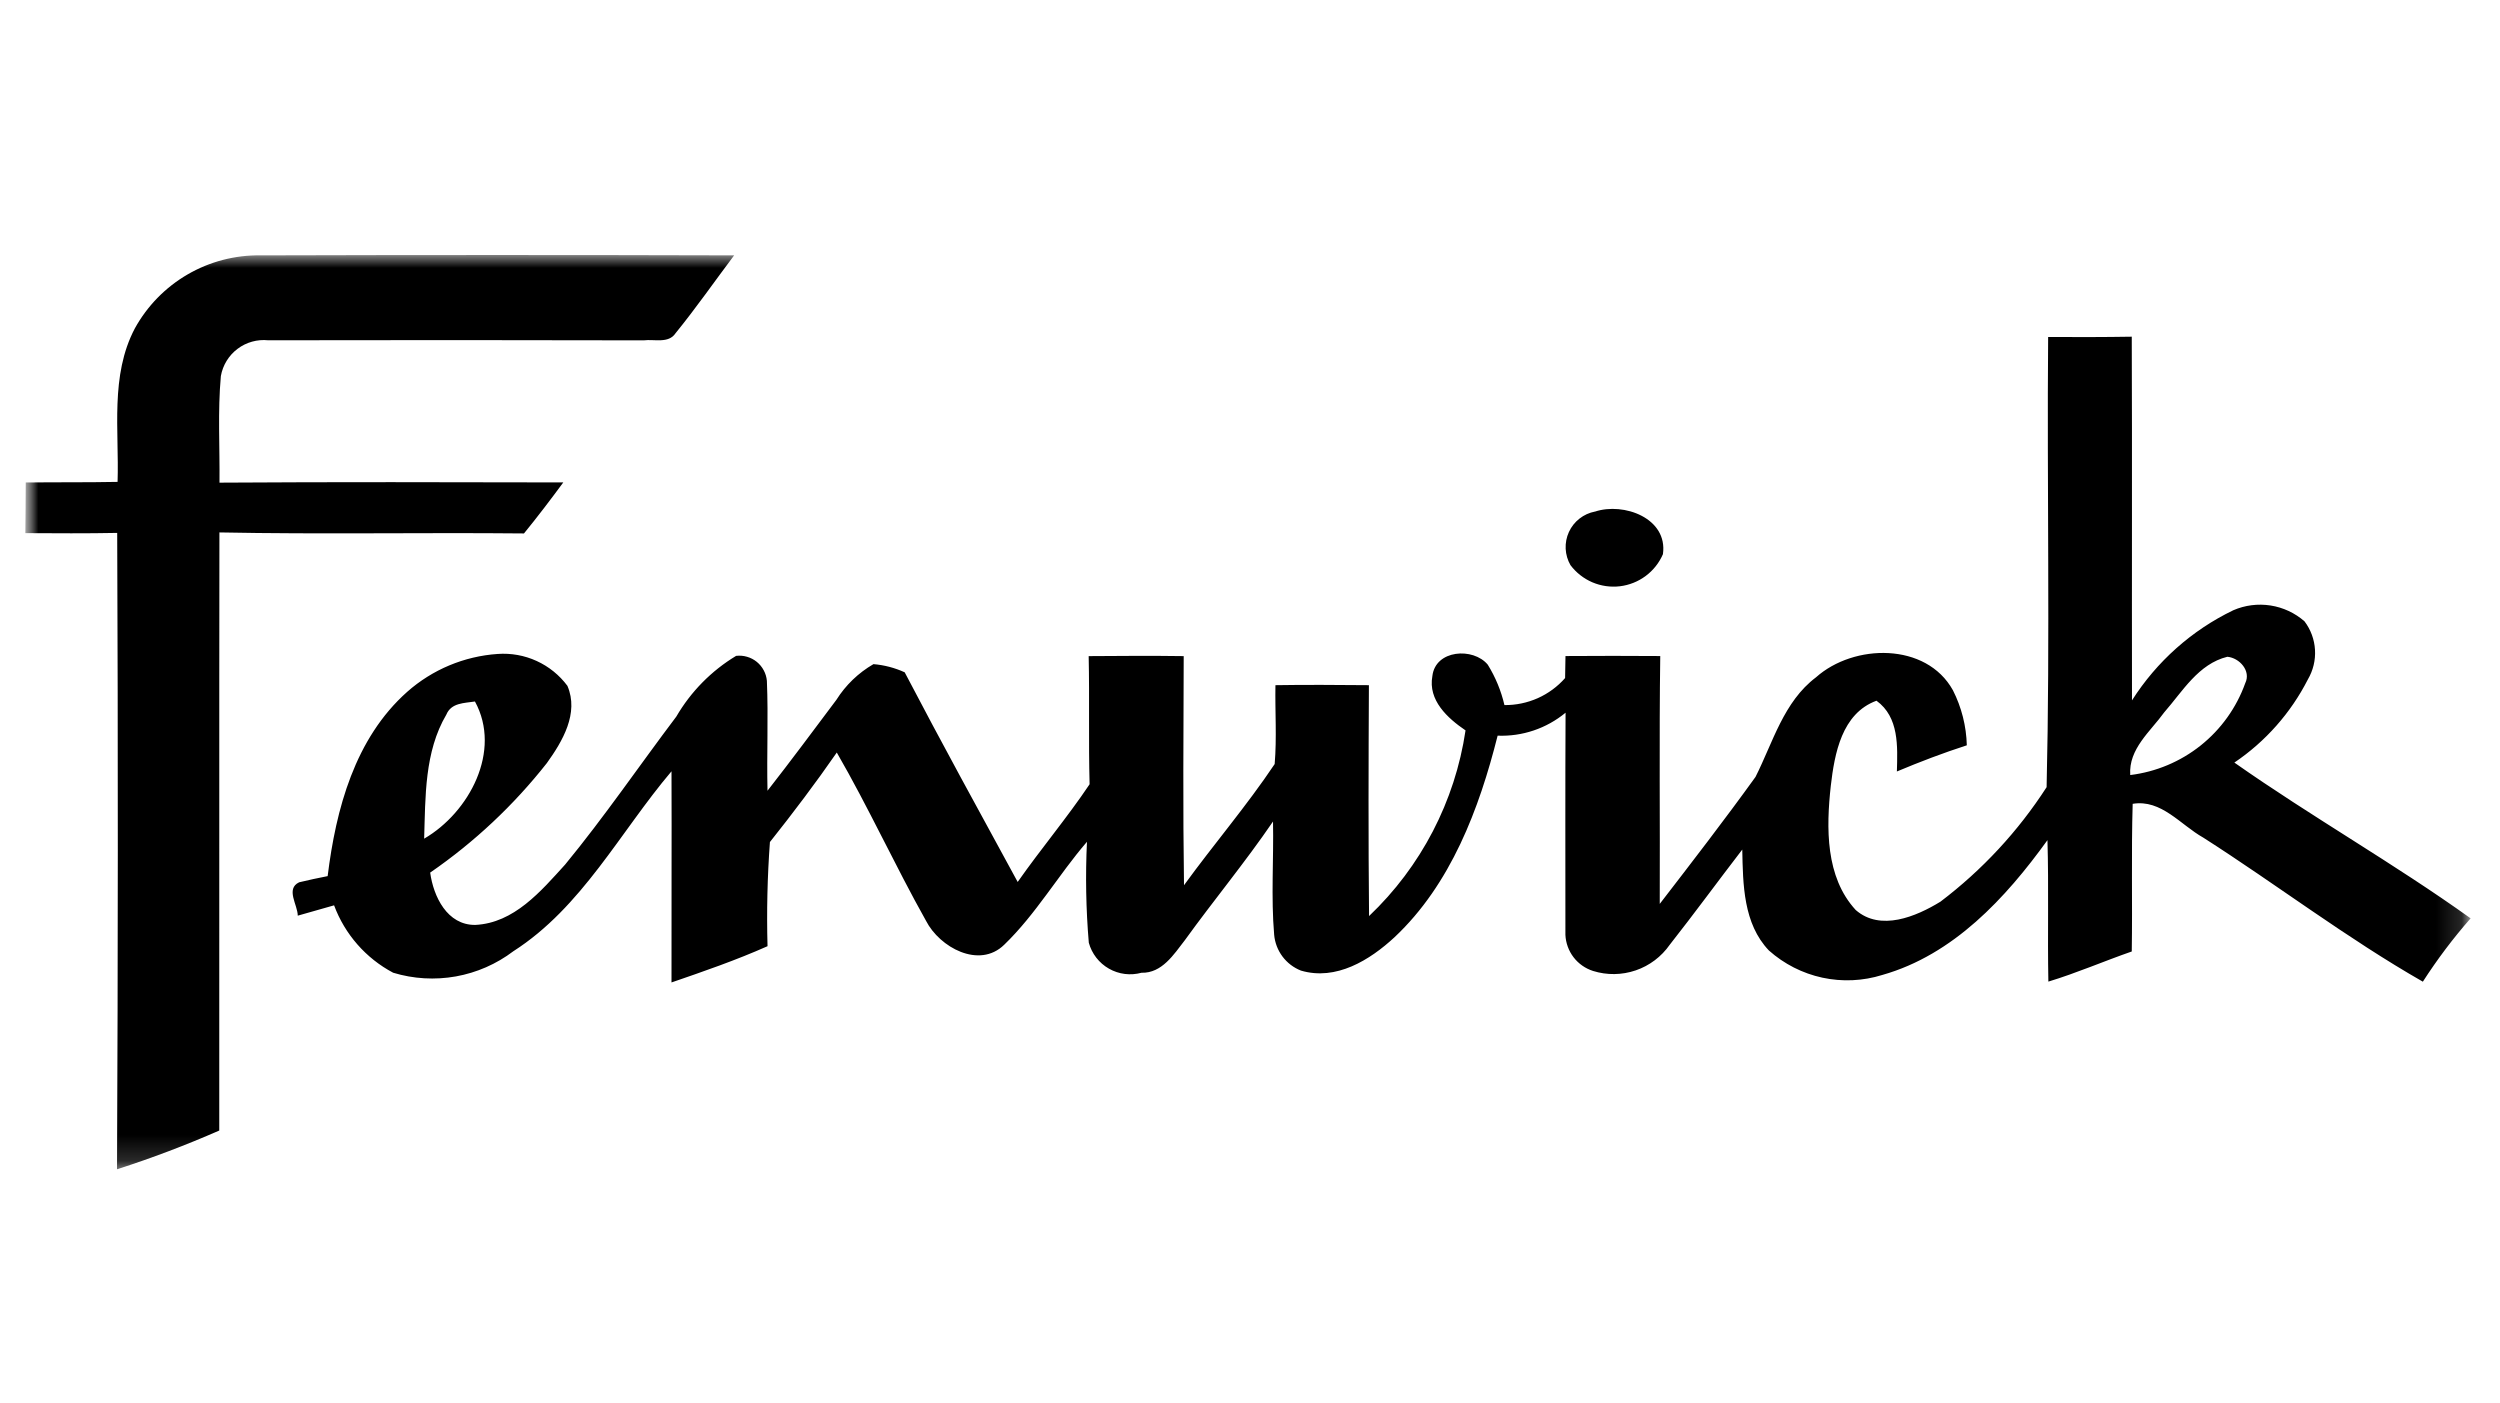 <svg width="98" height="55" viewBox="0 0 98 55" fill="none" xmlns="http://www.w3.org/2000/svg">
<mask id="mask0_655_4045" style="mask-type:alpha" maskUnits="userSpaceOnUse" x="0" y="0" width="98" height="55">
<rect x="0.5" width="97" height="55" fill="#D9D9D9"/>
</mask>
<g mask="url(#mask0_655_4045)">
<mask id="mask1_655_4045" style="mask-type:luminance" maskUnits="userSpaceOnUse" x="1" y="10" width="96" height="36">
<path d="M1 45.836H96.847V10H1V45.836Z" fill="white"/>
</mask>
<g mask="url(#mask1_655_4045)">
<path d="M5.287 12.871C5.772 11.992 6.487 11.261 7.355 10.757C8.224 10.253 9.213 9.995 10.217 10.01C16.404 9.992 22.591 9.992 28.778 10.01C28.013 11.027 27.287 12.071 26.481 13.063C26.208 13.477 25.644 13.288 25.233 13.342C20.327 13.33 15.421 13.329 10.514 13.339C10.085 13.295 9.655 13.415 9.311 13.675C8.967 13.934 8.734 14.315 8.658 14.739C8.532 16.128 8.619 17.528 8.604 18.92C13.096 18.89 17.589 18.902 22.081 18.911C21.581 19.589 21.071 20.26 20.54 20.911C16.56 20.871 12.581 20.95 8.601 20.871C8.589 28.687 8.601 36.502 8.595 44.317C7.286 44.891 5.948 45.398 4.587 45.836C4.626 37.526 4.629 29.211 4.594 20.89C3.394 20.914 2.194 20.905 0.994 20.899C1.003 20.236 1.005 19.574 1.009 18.914C2.209 18.899 3.409 18.914 4.609 18.89C4.675 16.881 4.309 14.724 5.287 12.871ZM80.287 13.21C81.379 13.216 82.47 13.216 83.565 13.198C83.583 17.951 83.565 22.698 83.574 27.455C84.543 25.93 85.918 24.706 87.545 23.922C88.004 23.723 88.51 23.658 89.004 23.735C89.499 23.812 89.961 24.027 90.337 24.357C90.582 24.681 90.725 25.07 90.748 25.475C90.772 25.88 90.674 26.283 90.469 26.633C89.8 27.946 88.808 29.068 87.587 29.893C90.613 32.019 93.843 33.846 96.848 35.999C96.163 36.779 95.538 37.609 94.976 38.482C92.001 36.782 89.257 34.682 86.369 32.835C85.475 32.335 84.726 31.324 83.601 31.51C83.544 33.438 83.595 35.369 83.565 37.298C82.465 37.681 81.406 38.143 80.296 38.479C80.26 36.632 80.314 34.779 80.26 32.934C78.62 35.207 76.574 37.427 73.788 38.218C73.027 38.456 72.218 38.493 71.438 38.325C70.659 38.157 69.936 37.789 69.341 37.259C68.336 36.206 68.324 34.668 68.297 33.303C67.344 34.542 66.423 35.803 65.454 37.034C65.127 37.502 64.66 37.855 64.12 38.039C63.579 38.224 62.994 38.232 62.449 38.062C62.145 37.965 61.878 37.778 61.684 37.525C61.49 37.272 61.379 36.965 61.364 36.647C61.364 33.747 61.355 30.841 61.37 27.938C60.623 28.556 59.675 28.876 58.707 28.838C57.984 31.711 56.871 34.665 54.667 36.738C53.695 37.638 52.376 38.453 50.999 38.048C50.71 37.935 50.459 37.743 50.273 37.495C50.087 37.246 49.974 36.951 49.947 36.642C49.821 35.166 49.932 33.682 49.902 32.203C48.81 33.803 47.577 35.289 46.447 36.855C46.012 37.416 45.547 38.155 44.747 38.132C44.534 38.19 44.312 38.206 44.093 38.179C43.873 38.151 43.662 38.081 43.47 37.971C43.278 37.862 43.11 37.716 42.974 37.541C42.839 37.367 42.739 37.167 42.681 36.954C42.57 35.638 42.546 34.317 42.609 32.998C41.482 34.306 40.609 35.835 39.364 37.035C38.384 37.991 36.833 37.135 36.302 36.099C35.082 33.925 34.047 31.652 32.802 29.499C31.971 30.699 31.089 31.865 30.181 33.008C30.081 34.367 30.05 35.729 30.087 37.091C28.86 37.637 27.587 38.077 26.323 38.512C26.317 35.753 26.335 32.994 26.323 30.235C24.302 32.619 22.817 35.564 20.123 37.289C19.46 37.791 18.688 38.129 17.869 38.276C17.05 38.422 16.208 38.373 15.412 38.131C14.342 37.564 13.518 36.624 13.096 35.489C12.62 35.622 12.146 35.757 11.672 35.894C11.672 35.474 11.186 34.844 11.726 34.586C12.098 34.497 12.471 34.416 12.844 34.344C13.168 31.716 13.909 28.944 15.963 27.119C16.949 26.247 18.195 25.725 19.508 25.635C20.032 25.597 20.558 25.691 21.036 25.91C21.514 26.128 21.929 26.464 22.243 26.885C22.702 27.959 22.051 29.059 21.436 29.914C20.136 31.566 18.594 33.013 16.863 34.206C16.992 35.147 17.529 36.266 18.629 36.257C20.15 36.185 21.206 34.934 22.153 33.891C23.689 32.025 25.053 30.022 26.511 28.091C27.081 27.113 27.887 26.294 28.856 25.71C29 25.693 29.146 25.705 29.285 25.746C29.424 25.786 29.554 25.854 29.666 25.945C29.779 26.037 29.872 26.15 29.939 26.278C30.008 26.405 30.049 26.546 30.062 26.69C30.122 28.124 30.053 29.56 30.086 30.997C31.003 29.824 31.891 28.628 32.786 27.434C33.15 26.856 33.649 26.376 34.24 26.034C34.664 26.07 35.078 26.178 35.464 26.355C36.906 29.111 38.403 31.84 39.893 34.573C40.805 33.273 41.828 32.059 42.712 30.743C42.667 29.066 42.712 27.393 42.676 25.72C43.915 25.711 45.159 25.702 46.401 25.72C46.392 28.713 46.368 31.709 46.413 34.701C47.574 33.101 48.869 31.592 49.967 29.951C50.054 28.922 49.979 27.888 49.997 26.859C51.217 26.838 52.441 26.85 53.661 26.859C53.646 29.876 53.637 32.893 53.667 35.91C55.705 33.974 57.036 31.412 57.449 28.632C56.744 28.152 55.974 27.453 56.149 26.502C56.266 25.468 57.749 25.366 58.32 26.055C58.623 26.544 58.844 27.079 58.974 27.639C59.423 27.644 59.868 27.551 60.279 27.369C60.689 27.186 61.055 26.917 61.352 26.58C61.352 26.364 61.364 25.932 61.367 25.717C62.605 25.708 63.843 25.708 65.082 25.717C65.037 28.955 65.076 32.194 65.062 35.433C66.33 33.787 67.602 32.14 68.816 30.455C69.5 29.102 69.916 27.51 71.188 26.55C72.67 25.228 75.507 25.174 76.554 27.057C76.894 27.727 77.08 28.465 77.099 29.216C76.17 29.516 75.258 29.864 74.358 30.242C74.385 29.261 74.448 28.113 73.558 27.468C72.196 27.968 71.914 29.54 71.767 30.806C71.587 32.443 71.551 34.378 72.745 35.673C73.714 36.519 75.111 35.931 76.065 35.346C77.704 34.104 79.113 32.585 80.227 30.857C80.366 24.987 80.237 19.094 80.287 13.21ZM84.843 27.917C84.297 28.676 83.436 29.353 83.505 30.382C84.516 30.258 85.473 29.856 86.269 29.221C87.065 28.585 87.669 27.741 88.013 26.782C88.25 26.299 87.788 25.79 87.313 25.745C86.176 26.026 85.561 27.097 84.842 27.919M17.497 28.012C16.636 29.472 16.678 31.236 16.627 32.876C18.399 31.844 19.677 29.436 18.618 27.499C18.199 27.565 17.692 27.544 17.497 28.012ZM62.519 20.056C63.647 19.679 65.387 20.311 65.187 21.724C65.04 22.063 64.807 22.358 64.511 22.578C64.214 22.799 63.865 22.938 63.498 22.982C63.131 23.025 62.759 22.971 62.419 22.826C62.08 22.68 61.784 22.448 61.562 22.153C61.449 21.957 61.385 21.737 61.374 21.511C61.364 21.285 61.407 21.06 61.501 20.855C61.595 20.649 61.737 20.469 61.915 20.33C62.093 20.19 62.302 20.095 62.524 20.053" fill="black"/>
</g>
</g>
</svg>
